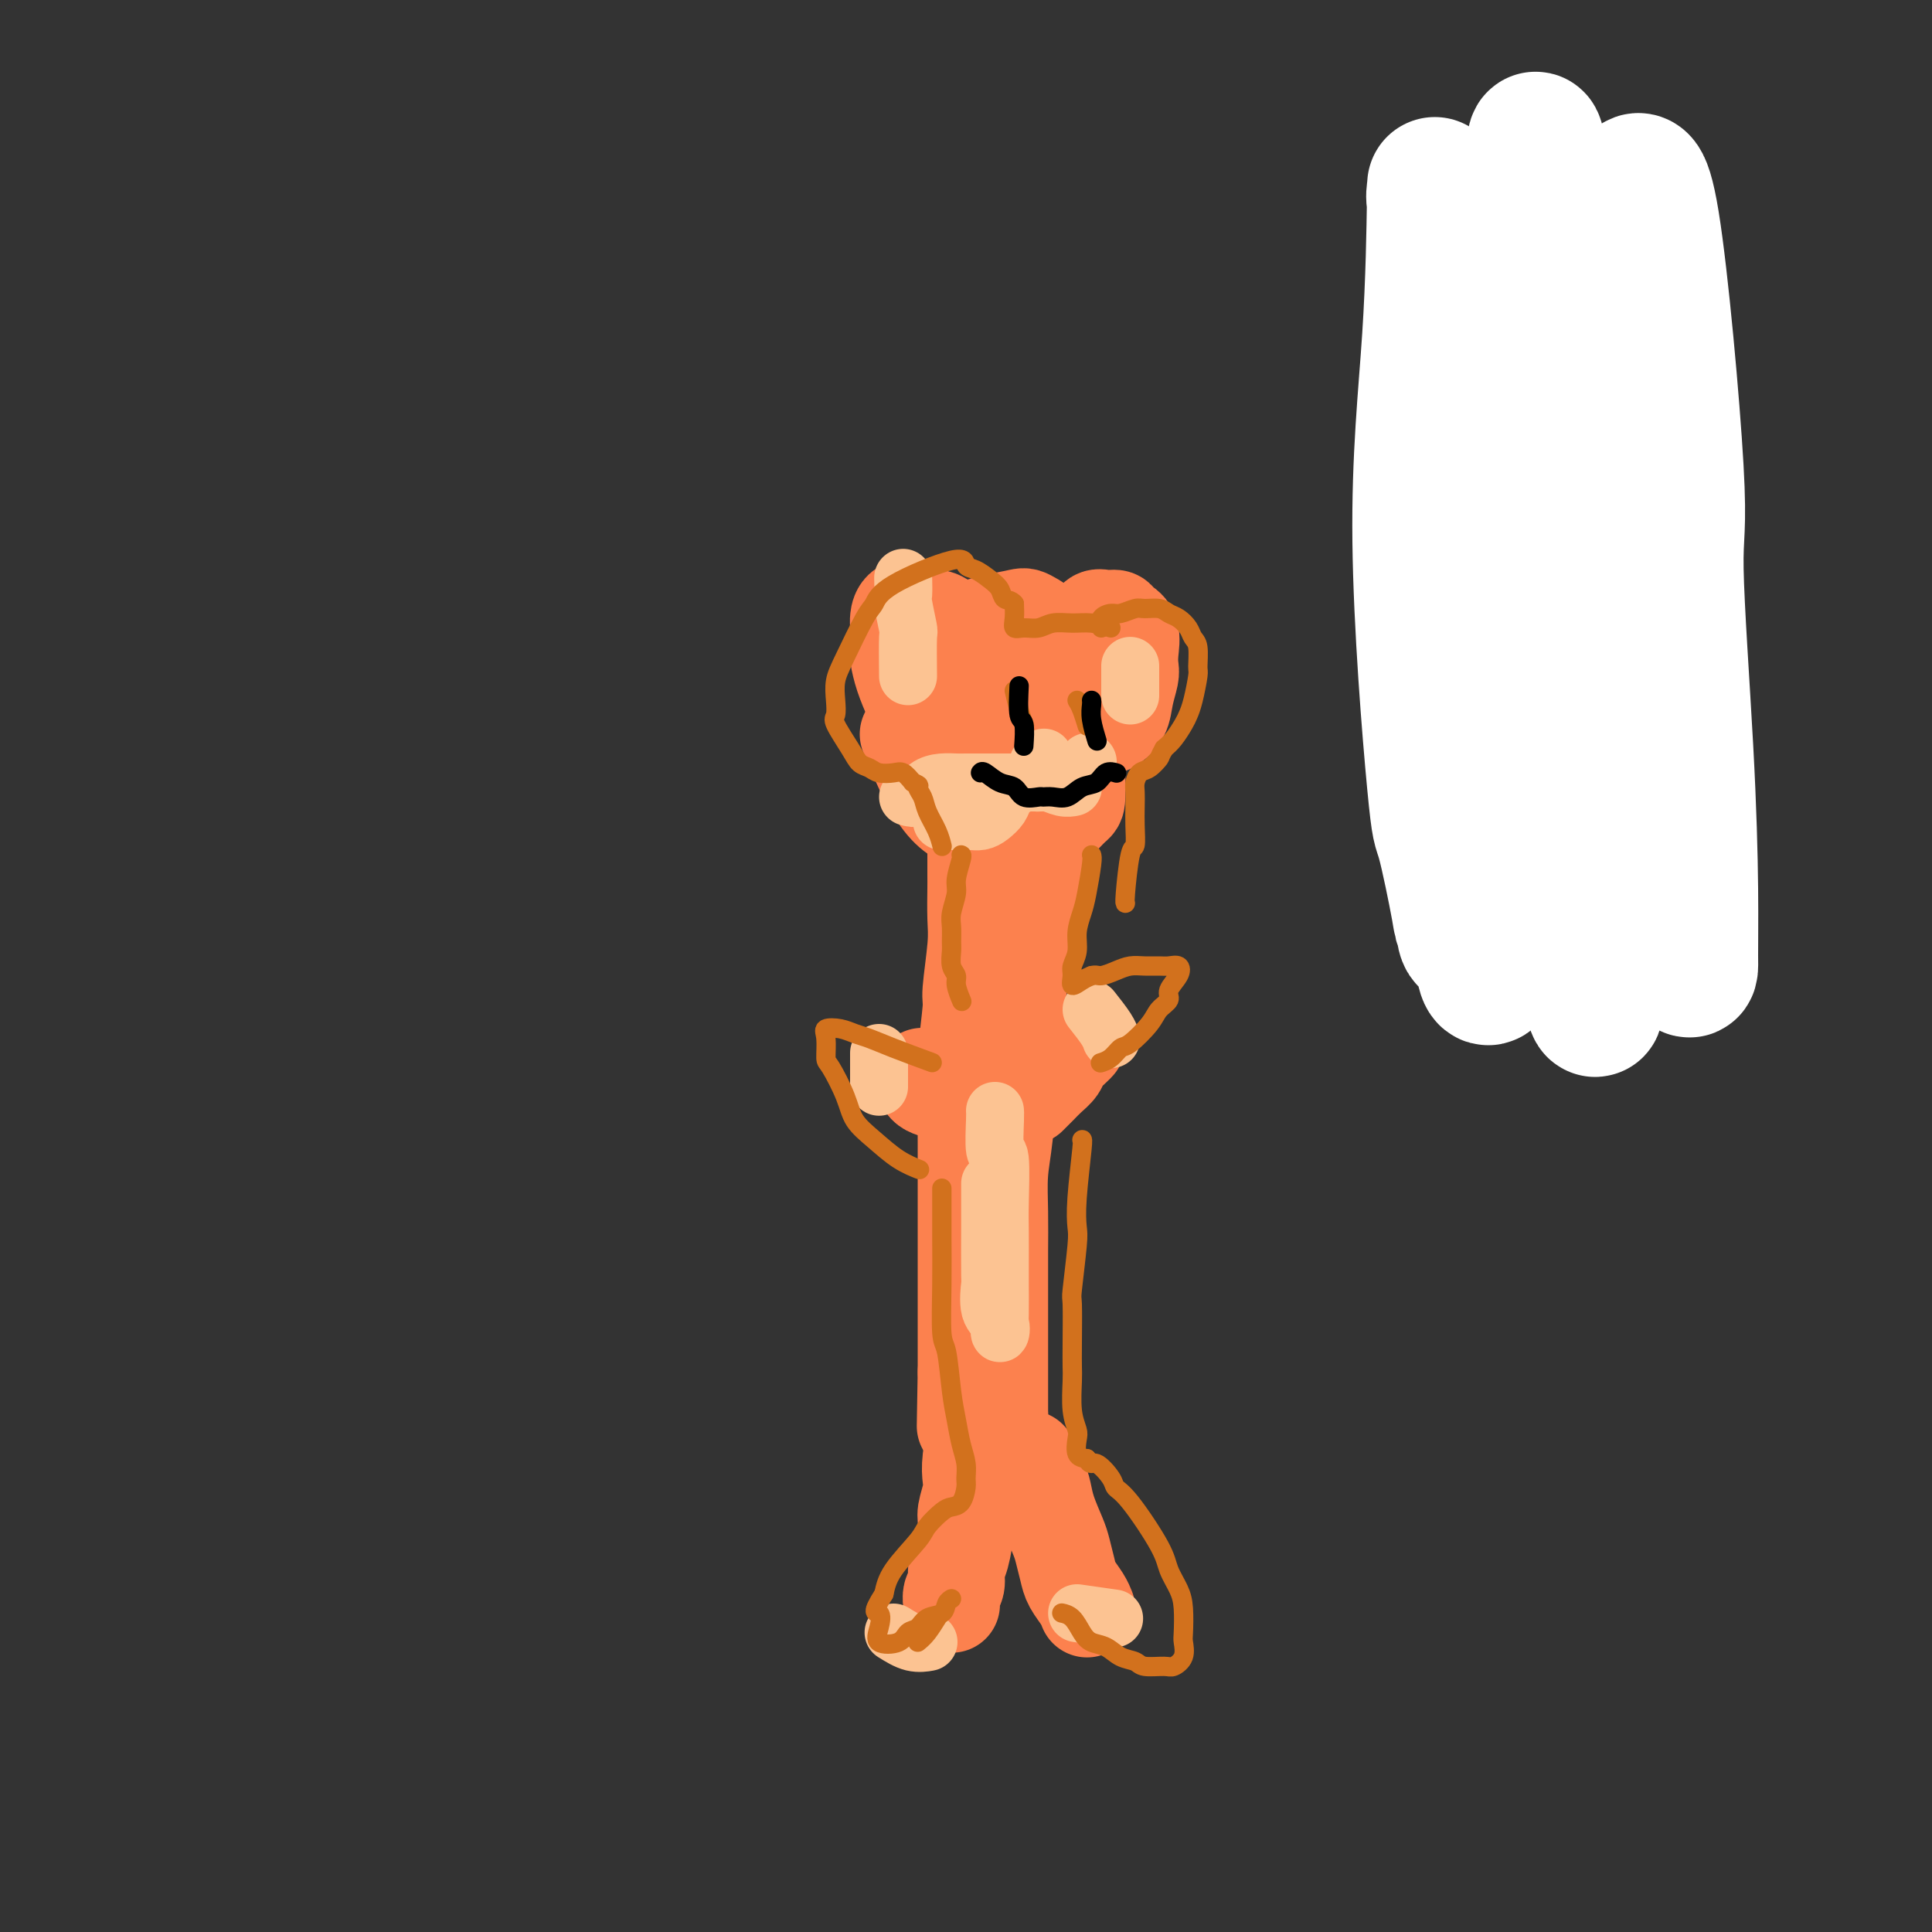 <svg viewBox='0 0 400 400' version='1.1' xmlns='http://www.w3.org/2000/svg' xmlns:xlink='http://www.w3.org/1999/xlink'><rect x="0" y="0" width="400" height="400" fill="#333333" stroke="none"/><g fill='none' stroke='#FC814E' stroke-width='20' stroke-linecap='round' stroke-linejoin='round'><path d='M188,152c1.321,3.191 2.643,6.383 4,9c1.357,2.617 2.751,4.660 4,6c1.249,1.340 2.354,1.976 4,3c1.646,1.024 3.835,2.435 5,3c1.165,0.565 1.307,0.282 3,0c1.693,-0.282 4.937,-0.565 7,-1c2.063,-0.435 2.946,-1.023 4,-2c1.054,-0.977 2.281,-2.343 3,-3c0.719,-0.657 0.932,-0.607 1,-2c0.068,-1.393 -0.009,-4.230 0,-7c0.009,-2.770 0.103,-5.471 -1,-8c-1.103,-2.529 -3.402,-4.884 -5,-7c-1.598,-2.116 -2.496,-3.994 -3,-5c-0.504,-1.006 -0.614,-1.140 -2,-2c-1.386,-0.860 -4.049,-2.445 -6,-3c-1.951,-0.555 -3.191,-0.081 -4,0c-0.809,0.081 -1.187,-0.231 -2,0c-0.813,0.231 -2.062,1.004 -3,2c-0.938,0.996 -1.566,2.214 -2,3c-0.434,0.786 -0.673,1.138 -1,3c-0.327,1.862 -0.742,5.232 -1,7c-0.258,1.768 -0.359,1.934 0,3c0.359,1.066 1.180,3.033 2,5'/><path d='M195,156c2.140,4.337 7.491,6.178 10,7c2.509,0.822 2.178,0.623 3,0c0.822,-0.623 2.797,-1.671 5,-3c2.203,-1.329 4.632,-2.939 6,-5c1.368,-2.061 1.673,-4.574 2,-6c0.327,-1.426 0.676,-1.767 1,-3c0.324,-1.233 0.624,-3.359 0,-6c-0.624,-2.641 -2.172,-5.797 -4,-8c-1.828,-2.203 -3.934,-3.452 -5,-4c-1.066,-0.548 -1.090,-0.395 -3,0c-1.910,0.395 -5.707,1.031 -8,2c-2.293,0.969 -3.083,2.271 -4,3c-0.917,0.729 -1.960,0.885 -3,2c-1.040,1.115 -2.076,3.187 -3,5c-0.924,1.813 -1.737,3.365 -2,5c-0.263,1.635 0.025,3.353 0,5c-0.025,1.647 -0.361,3.224 0,5c0.361,1.776 1.421,3.751 3,5c1.579,1.249 3.677,1.772 5,2c1.323,0.228 1.872,0.162 3,0c1.128,-0.162 2.836,-0.421 4,-1c1.164,-0.579 1.784,-1.478 2,-3c0.216,-1.522 0.027,-3.668 0,-5c-0.027,-1.332 0.106,-1.851 0,-3c-0.106,-1.149 -0.451,-2.930 -1,-4c-0.549,-1.070 -1.302,-1.431 -2,-2c-0.698,-0.569 -1.342,-1.345 -2,-2c-0.658,-0.655 -1.331,-1.187 -2,-1c-0.669,0.187 -1.335,1.094 -2,2'/><path d='M198,143c-1.131,0.548 0.042,3.417 1,5c0.958,1.583 1.702,1.881 2,2c0.298,0.119 0.149,0.060 0,0'/><path d='M202,167c0.001,2.752 0.001,5.504 0,8c-0.001,2.496 -0.004,4.736 0,6c0.004,1.264 0.016,1.554 0,3c-0.016,1.446 -0.061,4.050 0,6c0.061,1.950 0.226,3.246 0,6c-0.226,2.754 -0.845,6.966 -1,9c-0.155,2.034 0.155,1.889 0,4c-0.155,2.111 -0.774,6.478 -1,10c-0.226,3.522 -0.061,6.201 0,8c0.061,1.799 0.016,2.720 0,4c-0.016,1.280 -0.004,2.921 0,6c0.004,3.079 0.001,7.596 0,11c-0.001,3.404 -0.000,5.694 0,7c0.000,1.306 0.000,1.627 0,3c-0.000,1.373 -0.000,3.800 0,6c0.000,2.200 0.000,4.175 0,6c-0.000,1.825 -0.000,3.499 0,5c0.000,1.501 0.000,2.827 0,4c-0.000,1.173 -0.000,2.192 0,3c0.000,0.808 0.000,1.404 0,2'/><path d='M200,284c-0.333,19.500 -0.167,9.750 0,0'/><path d='M215,168c-0.052,0.527 -0.104,1.054 0,2c0.104,0.946 0.365,2.309 0,5c-0.365,2.691 -1.356,6.708 -2,10c-0.644,3.292 -0.942,5.859 -1,7c-0.058,1.141 0.125,0.855 0,3c-0.125,2.145 -0.558,6.722 -1,9c-0.442,2.278 -0.893,2.259 -1,4c-0.107,1.741 0.129,5.243 0,8c-0.129,2.757 -0.623,4.770 -1,8c-0.377,3.230 -0.637,7.676 -1,11c-0.363,3.324 -0.829,5.525 -1,8c-0.171,2.475 -0.046,5.225 0,8c0.046,2.775 0.012,5.575 0,8c-0.012,2.425 -0.003,4.477 0,7c0.003,2.523 0.001,5.519 0,7c-0.001,1.481 -0.000,1.447 0,3c0.000,1.553 0.000,4.695 0,7c-0.000,2.305 -0.000,3.774 0,5c0.000,1.226 0.000,2.207 0,3c-0.000,0.793 -0.000,1.396 0,2'/><path d='M207,293c0.000,8.333 0.000,4.167 0,0'/><path d='M213,227c0.675,-0.667 1.350,-1.334 2,-2c0.650,-0.666 1.274,-1.331 2,-2c0.726,-0.669 1.554,-1.342 2,-2c0.446,-0.658 0.511,-1.300 1,-2c0.489,-0.700 1.401,-1.458 2,-2c0.599,-0.542 0.885,-0.869 1,-1c0.115,-0.131 0.057,-0.065 0,0'/><path d='M202,229c-1.970,-0.746 -3.939,-1.493 -5,-2c-1.061,-0.507 -1.212,-0.775 -2,-1c-0.788,-0.225 -2.212,-0.407 -3,-1c-0.788,-0.593 -0.939,-1.598 -1,-2c-0.061,-0.402 -0.030,-0.201 0,0'/><path d='M202,296c0.111,-0.575 0.222,-1.149 0,0c-0.222,1.149 -0.777,4.023 -1,6c-0.223,1.977 -0.115,3.058 0,4c0.115,0.942 0.237,1.746 0,3c-0.237,1.254 -0.833,2.959 -1,4c-0.167,1.041 0.095,1.419 0,3c-0.095,1.581 -0.547,4.364 -1,6c-0.453,1.636 -0.906,2.123 -1,3c-0.094,0.877 0.171,2.142 0,3c-0.171,0.858 -0.777,1.308 -1,2c-0.223,0.692 -0.064,1.626 0,2c0.064,0.374 0.032,0.187 0,0'/><path d='M213,302c0.748,1.436 1.496,2.872 2,4c0.504,1.128 0.765,1.947 1,3c0.235,1.053 0.443,2.340 1,4c0.557,1.660 1.462,3.694 2,5c0.538,1.306 0.708,1.884 1,3c0.292,1.116 0.705,2.769 1,4c0.295,1.231 0.471,2.041 1,3c0.529,0.959 1.412,2.066 2,3c0.588,0.934 0.882,1.695 1,2c0.118,0.305 0.059,0.152 0,0'/><path d='M189,145c-0.732,-1.692 -1.464,-3.383 -2,-5c-0.536,-1.617 -0.874,-3.158 -1,-4c-0.126,-0.842 -0.038,-0.984 0,-2c0.038,-1.016 0.027,-2.905 0,-4c-0.027,-1.095 -0.068,-1.395 0,-2c0.068,-0.605 0.247,-1.516 1,-2c0.753,-0.484 2.080,-0.540 3,0c0.920,0.540 1.434,1.677 2,2c0.566,0.323 1.185,-0.169 2,0c0.815,0.169 1.826,0.998 3,2c1.174,1.002 2.511,2.176 4,3c1.489,0.824 3.132,1.299 4,2c0.868,0.701 0.962,1.629 1,2c0.038,0.371 0.019,0.186 0,0'/><path d='M222,139c-0.314,-1.395 -0.629,-2.790 0,-4c0.629,-1.210 2.200,-2.234 3,-3c0.800,-0.766 0.829,-1.274 1,-2c0.171,-0.726 0.484,-1.668 1,-2c0.516,-0.332 1.234,-0.052 2,0c0.766,0.052 1.578,-0.123 2,0c0.422,0.123 0.454,0.545 1,1c0.546,0.455 1.607,0.942 2,2c0.393,1.058 0.118,2.685 0,4c-0.118,1.315 -0.077,2.318 0,3c0.077,0.682 0.192,1.045 0,2c-0.192,0.955 -0.691,2.503 -1,4c-0.309,1.497 -0.429,2.941 -1,4c-0.571,1.059 -1.592,1.731 -2,2c-0.408,0.269 -0.204,0.134 0,0'/></g>
<g fill='none' stroke='#FCC392' stroke-width='12' stroke-linecap='round' stroke-linejoin='round'><path d='M226,209c1.156,1.467 2.311,2.933 3,4c0.689,1.067 0.911,1.733 1,2c0.089,0.267 0.044,0.133 0,0'/><path d='M182,218c0.000,1.889 0.000,3.778 0,5c0.000,1.222 0.000,1.778 0,2c0.000,0.222 0.000,0.111 0,0'/><path d='M185,338c1.356,0.844 2.711,1.689 4,2c1.289,0.311 2.511,0.089 3,0c0.489,-0.089 0.244,-0.044 0,0'/><path d='M223,334c2.917,0.417 5.833,0.833 7,1c1.167,0.167 0.583,0.083 0,0'/><path d='M205,245c-0.001,2.493 -0.002,4.986 0,6c0.002,1.014 0.008,0.550 0,3c-0.008,2.450 -0.030,7.815 0,10c0.030,2.185 0.113,1.189 0,2c-0.113,0.811 -0.423,3.430 0,5c0.423,1.570 1.577,2.090 2,3c0.423,0.910 0.113,2.211 0,2c-0.113,-0.211 -0.031,-1.933 0,-4c0.031,-2.067 0.009,-4.478 0,-6c-0.009,-1.522 -0.006,-2.153 0,-4c0.006,-1.847 0.016,-4.908 0,-7c-0.016,-2.092 -0.057,-3.216 0,-6c0.057,-2.784 0.211,-7.229 0,-9c-0.211,-1.771 -0.789,-0.866 -1,-2c-0.211,-1.134 -0.057,-4.305 0,-6c0.057,-1.695 0.016,-1.913 0,-2c-0.016,-0.087 -0.008,-0.044 0,0'/><path d='M234,144c0.000,-0.143 0.000,-0.286 0,-1c0.000,-0.714 0.000,-2.000 0,-3c-0.000,-1.000 0.000,-1.714 0,-2c0.000,-0.286 0.000,-0.143 0,0'/><path d='M188,140c-0.030,-3.297 -0.061,-6.593 0,-8c0.061,-1.407 0.212,-0.924 0,-2c-0.212,-1.076 -0.789,-3.711 -1,-5c-0.211,-1.289 -0.057,-1.232 0,-2c0.057,-0.768 0.016,-2.362 0,-3c-0.016,-0.638 -0.008,-0.319 0,0'/><path d='M188,165c0.688,0.196 1.377,0.392 2,0c0.623,-0.392 1.182,-1.373 2,-2c0.818,-0.627 1.896,-0.900 3,-1c1.104,-0.100 2.234,-0.027 3,0c0.766,0.027 1.168,0.007 2,0c0.832,-0.007 2.094,-0.002 3,0c0.906,0.002 1.455,0.001 2,0c0.545,-0.001 1.085,-0.000 2,0c0.915,0.000 2.204,0.000 3,0c0.796,-0.000 1.099,-0.000 2,0c0.901,0.000 2.400,0.000 3,0c0.600,-0.000 0.300,-0.000 0,0'/><path d='M215,162c-0.152,0.030 -0.303,0.061 0,0c0.303,-0.061 1.061,-0.212 2,0c0.939,0.212 2.061,0.788 3,1c0.939,0.212 1.697,0.061 2,0c0.303,-0.061 0.152,-0.030 0,0'/><path d='M195,170c0.131,-0.001 0.261,-0.002 1,0c0.739,0.002 2.086,0.009 3,0c0.914,-0.009 1.396,-0.032 2,0c0.604,0.032 1.331,0.121 2,0c0.669,-0.121 1.281,-0.451 2,-1c0.719,-0.549 1.544,-1.316 2,-2c0.456,-0.684 0.542,-1.286 1,-2c0.458,-0.714 1.288,-1.542 2,-2c0.712,-0.458 1.307,-0.546 2,-1c0.693,-0.454 1.484,-1.272 2,-2c0.516,-0.728 0.758,-1.364 1,-2'/><path d='M215,158c2.000,-2.000 1.000,-1.000 0,0'/><path d='M215,160c0.973,0.016 1.946,0.032 3,0c1.054,-0.032 2.190,-0.112 3,0c0.810,0.112 1.295,0.415 2,0c0.705,-0.415 1.630,-1.547 2,-2c0.370,-0.453 0.185,-0.226 0,0'/></g>
<g fill='none' stroke='#D2711D' stroke-width='4' stroke-linecap='round' stroke-linejoin='round'><path d='M199,177c0.121,0.033 0.243,0.066 0,1c-0.243,0.934 -0.850,2.768 -1,4c-0.150,1.232 0.156,1.862 0,3c-0.156,1.138 -0.775,2.784 -1,4c-0.225,1.216 -0.056,2.003 0,3c0.056,0.997 0.000,2.205 0,3c-0.000,0.795 0.056,1.177 0,2c-0.056,0.823 -0.225,2.088 0,3c0.225,0.912 0.844,1.471 1,2c0.156,0.529 -0.150,1.027 0,2c0.150,0.973 0.757,2.421 1,3c0.243,0.579 0.121,0.290 0,0'/><path d='M226,177c0.092,0.262 0.183,0.524 0,2c-0.183,1.476 -0.641,4.167 -1,6c-0.359,1.833 -0.617,2.808 -1,4c-0.383,1.192 -0.889,2.601 -1,4c-0.111,1.399 0.172,2.789 0,4c-0.172,1.211 -0.800,2.244 -1,3c-0.200,0.756 0.029,1.233 0,2c-0.029,0.767 -0.315,1.822 0,2c0.315,0.178 1.233,-0.521 2,-1c0.767,-0.479 1.384,-0.740 2,-1'/><path d='M226,202c0.928,-0.265 1.250,0.072 2,0c0.750,-0.072 1.930,-0.555 3,-1c1.070,-0.445 2.031,-0.853 3,-1c0.969,-0.147 1.946,-0.035 3,0c1.054,0.035 2.183,-0.009 3,0c0.817,0.009 1.321,0.071 2,0c0.679,-0.071 1.535,-0.276 2,0c0.465,0.276 0.541,1.034 0,2c-0.541,0.966 -1.700,2.140 -2,3c-0.300,0.860 0.257,1.406 0,2c-0.257,0.594 -1.328,1.238 -2,2c-0.672,0.762 -0.944,1.644 -2,3c-1.056,1.356 -2.896,3.187 -4,4c-1.104,0.813 -1.471,0.610 -2,1c-0.529,0.390 -1.219,1.374 -2,2c-0.781,0.626 -1.652,0.893 -2,1c-0.348,0.107 -0.174,0.053 0,0'/><path d='M193,220c-2.888,-1.064 -5.776,-2.128 -8,-3c-2.224,-0.872 -3.783,-1.550 -5,-2c-1.217,-0.450 -2.092,-0.670 -3,-1c-0.908,-0.330 -1.850,-0.769 -3,-1c-1.150,-0.231 -2.508,-0.254 -3,0c-0.492,0.254 -0.117,0.784 0,2c0.117,1.216 -0.024,3.118 0,4c0.024,0.882 0.214,0.743 1,2c0.786,1.257 2.169,3.910 3,6c0.831,2.090 1.109,3.618 2,5c0.891,1.382 2.393,2.618 4,4c1.607,1.382 3.317,2.911 5,4c1.683,1.089 3.338,1.740 4,2c0.662,0.260 0.331,0.130 0,0'/><path d='M224,236c0.111,-0.119 0.222,-0.237 0,2c-0.222,2.237 -0.777,6.831 -1,10c-0.223,3.169 -0.112,4.913 0,6c0.112,1.087 0.226,1.516 0,4c-0.226,2.484 -0.792,7.022 -1,9c-0.208,1.978 -0.057,1.396 0,3c0.057,1.604 0.019,5.392 0,8c-0.019,2.608 -0.019,4.034 0,5c0.019,0.966 0.056,1.470 0,3c-0.056,1.530 -0.206,4.084 0,6c0.206,1.916 0.766,3.194 1,4c0.234,0.806 0.140,1.140 0,2c-0.140,0.860 -0.326,2.246 0,3c0.326,0.754 1.163,0.877 2,1'/><path d='M225,302c0.745,1.620 1.107,0.670 2,1c0.893,0.330 2.318,1.939 3,3c0.682,1.061 0.620,1.575 1,2c0.380,0.425 1.202,0.762 3,3c1.798,2.238 4.573,6.379 6,9c1.427,2.621 1.506,3.723 2,5c0.494,1.277 1.402,2.730 2,4c0.598,1.270 0.886,2.358 1,4c0.114,1.642 0.055,3.837 0,5c-0.055,1.163 -0.105,1.293 0,2c0.105,0.707 0.367,1.990 0,3c-0.367,1.010 -1.361,1.747 -2,2c-0.639,0.253 -0.922,0.022 -2,0c-1.078,-0.022 -2.950,0.163 -4,0c-1.050,-0.163 -1.279,-0.675 -2,-1c-0.721,-0.325 -1.936,-0.461 -3,-1c-1.064,-0.539 -1.977,-1.479 -3,-2c-1.023,-0.521 -2.155,-0.623 -3,-1c-0.845,-0.377 -1.402,-1.029 -2,-2c-0.598,-0.971 -1.238,-2.261 -2,-3c-0.762,-0.739 -1.646,-0.925 -2,-1c-0.354,-0.075 -0.177,-0.037 0,0'/><path d='M195,246c-0.006,3.380 -0.013,6.759 0,10c0.013,3.241 0.045,6.343 0,10c-0.045,3.657 -0.167,7.867 0,10c0.167,2.133 0.623,2.188 1,4c0.377,1.812 0.675,5.382 1,8c0.325,2.618 0.676,4.286 1,6c0.324,1.714 0.621,3.475 1,5c0.379,1.525 0.842,2.815 1,4c0.158,1.185 0.013,2.266 0,3c-0.013,0.734 0.105,1.120 0,2c-0.105,0.880 -0.434,2.252 -1,3c-0.566,0.748 -1.370,0.870 -2,1c-0.630,0.130 -1.086,0.267 -2,1c-0.914,0.733 -2.286,2.063 -3,3c-0.714,0.937 -0.769,1.483 -2,3c-1.231,1.517 -3.637,4.005 -5,6c-1.363,1.995 -1.681,3.498 -2,5'/><path d='M183,330c-2.872,4.483 -1.552,3.692 -1,4c0.552,0.308 0.336,1.717 0,3c-0.336,1.283 -0.793,2.442 0,3c0.793,0.558 2.836,0.515 4,0c1.164,-0.515 1.449,-1.504 2,-2c0.551,-0.496 1.367,-0.501 2,-1c0.633,-0.499 1.084,-1.493 2,-2c0.916,-0.507 2.297,-0.528 3,-1c0.703,-0.472 0.728,-1.396 1,-2c0.272,-0.604 0.792,-0.887 1,-1c0.208,-0.113 0.104,-0.057 0,0'/><path d='M190,340c0.622,-0.511 1.244,-1.022 2,-2c0.756,-0.978 1.644,-2.422 2,-3c0.356,-0.578 0.178,-0.289 0,0'/><path d='M228,130c-0.187,-0.724 -0.375,-1.448 0,-2c0.375,-0.552 1.311,-0.933 2,-1c0.689,-0.067 1.129,0.182 2,0c0.871,-0.182 2.172,-0.793 3,-1c0.828,-0.207 1.181,-0.011 2,0c0.819,0.011 2.103,-0.162 3,0c0.897,0.162 1.407,0.660 2,1c0.593,0.340 1.269,0.522 2,1c0.731,0.478 1.517,1.252 2,2c0.483,0.748 0.662,1.471 1,2c0.338,0.529 0.833,0.866 1,2c0.167,1.134 0.004,3.065 0,4c-0.004,0.935 0.151,0.873 0,2c-0.151,1.127 -0.607,3.443 -1,5c-0.393,1.557 -0.724,2.356 -1,3c-0.276,0.644 -0.497,1.135 -1,2c-0.503,0.865 -1.286,2.104 -2,3c-0.714,0.896 -1.357,1.448 -2,2'/><path d='M241,155c-1.061,1.888 -0.715,1.607 -1,2c-0.285,0.393 -1.201,1.458 -2,2c-0.799,0.542 -1.482,0.559 -2,1c-0.518,0.441 -0.870,1.306 -1,2c-0.130,0.694 -0.038,1.215 0,2c0.038,0.785 0.020,1.832 0,3c-0.020,1.168 -0.044,2.457 0,4c0.044,1.543 0.155,3.342 0,4c-0.155,0.658 -0.578,0.176 -1,2c-0.422,1.824 -0.844,5.952 -1,8c-0.156,2.048 -0.044,2.014 0,2c0.044,-0.014 0.022,-0.007 0,0'/><path d='M230,130c-1.340,-0.431 -2.680,-0.862 -4,-1c-1.320,-0.138 -2.620,0.017 -4,0c-1.380,-0.017 -2.839,-0.206 -4,0c-1.161,0.206 -2.024,0.807 -3,1c-0.976,0.193 -2.066,-0.020 -3,0c-0.934,0.020 -1.713,0.275 -2,0c-0.287,-0.275 -0.082,-1.078 0,-2c0.082,-0.922 0.041,-1.961 0,-3'/><path d='M210,125c-0.723,-0.903 -1.532,-0.660 -2,-1c-0.468,-0.340 -0.595,-1.262 -1,-2c-0.405,-0.738 -1.089,-1.293 -2,-2c-0.911,-0.707 -2.051,-1.566 -3,-2c-0.949,-0.434 -1.708,-0.441 -2,-1c-0.292,-0.559 -0.116,-1.669 -3,-1c-2.884,0.669 -8.829,3.115 -12,5c-3.171,1.885 -3.568,3.207 -4,4c-0.432,0.793 -0.900,1.056 -2,3c-1.100,1.944 -2.833,5.568 -4,8c-1.167,2.432 -1.767,3.673 -2,5c-0.233,1.327 -0.099,2.741 0,4c0.099,1.259 0.162,2.365 0,3c-0.162,0.635 -0.550,0.801 0,2c0.550,1.199 2.038,3.432 3,5c0.962,1.568 1.398,2.471 2,3c0.602,0.529 1.368,0.683 2,1c0.632,0.317 1.128,0.796 2,1c0.872,0.204 2.119,0.132 3,0c0.881,-0.132 1.394,-0.323 2,0c0.606,0.323 1.303,1.162 2,2'/><path d='M189,162c1.876,0.759 1.067,0.656 1,1c-0.067,0.344 0.609,1.136 1,2c0.391,0.864 0.497,1.798 1,3c0.503,1.202 1.405,2.670 2,4c0.595,1.330 0.884,2.523 1,3c0.116,0.477 0.058,0.239 0,0'/><path d='M210,143c0.311,1.356 0.622,2.711 1,4c0.378,1.289 0.822,2.511 1,3c0.178,0.489 0.089,0.244 0,0'/><path d='M223,145c0.311,0.511 0.622,1.022 1,2c0.378,0.978 0.822,2.422 1,3c0.178,0.578 0.089,0.289 0,0'/></g>
<g fill='none' stroke='#000000' stroke-width='4' stroke-linecap='round' stroke-linejoin='round'><path d='M211,142c-0.113,2.429 -0.226,4.857 0,6c0.226,1.143 0.792,1.000 1,2c0.208,1.000 0.060,3.143 0,4c-0.060,0.857 -0.030,0.429 0,0'/><path d='M226,145c0.030,0.202 0.060,0.405 0,1c-0.060,0.595 -0.208,1.583 0,3c0.208,1.417 0.774,3.262 1,4c0.226,0.738 0.113,0.369 0,0'/><path d='M203,160c0.164,-0.212 0.328,-0.425 1,0c0.672,0.425 1.853,1.487 3,2c1.147,0.513 2.260,0.477 3,1c0.740,0.523 1.107,1.606 2,2c0.893,0.394 2.311,0.098 3,0c0.689,-0.098 0.650,0.000 1,0c0.350,-0.000 1.090,-0.099 2,0c0.910,0.099 1.988,0.394 3,0c1.012,-0.394 1.956,-1.479 3,-2c1.044,-0.521 2.187,-0.480 3,-1c0.813,-0.520 1.296,-1.602 2,-2c0.704,-0.398 1.630,-0.114 2,0c0.370,0.114 0.185,0.057 0,0'/></g>
<g fill='none' stroke='#73AB3A' stroke-width='12' stroke-linecap='round' stroke-linejoin='round'><path d='M299,141c0.483,-1.311 0.967,-2.621 1,-4c0.033,-1.379 -0.384,-2.826 0,-4c0.384,-1.174 1.568,-2.076 2,-3c0.432,-0.924 0.112,-1.870 0,-3c-0.112,-1.130 -0.015,-2.442 0,-4c0.015,-1.558 -0.051,-3.360 0,-5c0.051,-1.640 0.218,-3.118 0,-6c-0.218,-2.882 -0.821,-7.169 -1,-9c-0.179,-1.831 0.065,-1.205 0,-2c-0.065,-0.795 -0.441,-3.009 -1,-5c-0.559,-1.991 -1.302,-3.758 -2,-5c-0.698,-1.242 -1.352,-1.960 -2,-4c-0.648,-2.040 -1.289,-5.402 -2,-7c-0.711,-1.598 -1.492,-1.430 -2,-2c-0.508,-0.570 -0.745,-1.876 -1,-3c-0.255,-1.124 -0.530,-2.066 -1,-3c-0.470,-0.934 -1.136,-1.858 -1,-2c0.136,-0.142 1.075,0.500 2,1c0.925,0.500 1.836,0.857 3,1c1.164,0.143 2.582,0.071 4,0'/><path d='M298,72c3.157,0.004 7.050,0.015 9,0c1.950,-0.015 1.959,-0.056 3,0c1.041,0.056 3.116,0.207 5,0c1.884,-0.207 3.576,-0.773 6,-1c2.424,-0.227 5.579,-0.114 7,0c1.421,0.114 1.107,0.228 2,0c0.893,-0.228 2.993,-0.797 5,-1c2.007,-0.203 3.921,-0.038 5,0c1.079,0.038 1.323,-0.051 2,0c0.677,0.051 1.786,0.243 2,1c0.214,0.757 -0.468,2.080 -1,3c-0.532,0.920 -0.913,1.438 -1,2c-0.087,0.562 0.120,1.169 0,2c-0.120,0.831 -0.568,1.884 -1,3c-0.432,1.116 -0.848,2.293 -1,4c-0.152,1.707 -0.041,3.943 0,5c0.041,1.057 0.011,0.934 0,2c-0.011,1.066 -0.003,3.321 0,5c0.003,1.679 0.001,2.783 0,5c-0.001,2.217 -0.000,5.549 0,7c0.000,1.451 0.000,1.021 0,2c-0.000,0.979 -0.000,3.365 0,5c0.000,1.635 0.000,2.517 0,4c-0.000,1.483 -0.000,3.567 0,5c0.000,1.433 0.000,2.217 0,3'/><path d='M340,128c-0.000,7.419 -0.000,4.467 0,4c0.000,-0.467 0.000,1.551 0,3c-0.000,1.449 -0.001,2.328 0,3c0.001,0.672 0.002,1.135 0,2c-0.002,0.865 -0.007,2.131 0,3c0.007,0.869 0.027,1.342 0,2c-0.027,0.658 -0.100,1.501 -1,2c-0.900,0.499 -2.628,0.656 -4,1c-1.372,0.344 -2.387,0.877 -3,1c-0.613,0.123 -0.824,-0.163 -2,0c-1.176,0.163 -3.319,0.776 -5,1c-1.681,0.224 -2.901,0.060 -5,0c-2.099,-0.060 -5.076,-0.015 -7,0c-1.924,0.015 -2.796,0.002 -4,0c-1.204,-0.002 -2.739,0.007 -4,0c-1.261,-0.007 -2.248,-0.031 -3,0c-0.752,0.031 -1.270,0.116 -2,0c-0.730,-0.116 -1.672,-0.434 -2,-1c-0.328,-0.566 -0.042,-1.380 0,-3c0.042,-1.620 -0.161,-4.045 0,-5c0.161,-0.955 0.687,-0.441 1,-2c0.313,-1.559 0.414,-5.191 1,-8c0.586,-2.809 1.658,-4.795 2,-6c0.342,-1.205 -0.045,-1.630 0,-3c0.045,-1.370 0.523,-3.685 1,-6'/><path d='M303,116c0.939,-5.956 0.787,-4.346 1,-5c0.213,-0.654 0.789,-3.574 1,-6c0.211,-2.426 0.055,-4.359 0,-6c-0.055,-1.641 -0.009,-2.988 0,-5c0.009,-2.012 -0.020,-4.687 0,-6c0.020,-1.313 0.090,-1.263 0,-2c-0.090,-0.737 -0.341,-2.260 0,-3c0.341,-0.740 1.272,-0.696 2,0c0.728,0.696 1.253,2.044 2,4c0.747,1.956 1.717,4.522 2,6c0.283,1.478 -0.121,1.869 0,3c0.121,1.131 0.765,3.001 1,5c0.235,1.999 0.059,4.128 0,6c-0.059,1.872 -0.002,3.487 0,6c0.002,2.513 -0.051,5.923 0,8c0.051,2.077 0.206,2.821 0,4c-0.206,1.179 -0.774,2.793 -1,4c-0.226,1.207 -0.109,2.006 0,3c0.109,0.994 0.210,2.183 0,2c-0.210,-0.183 -0.732,-1.737 -1,-5c-0.268,-3.263 -0.282,-8.236 0,-11c0.282,-2.764 0.860,-3.321 1,-6c0.140,-2.679 -0.158,-7.481 0,-11c0.158,-3.519 0.773,-5.755 1,-8c0.227,-2.245 0.065,-4.499 0,-6c-0.065,-1.501 -0.032,-2.251 0,-3'/><path d='M312,84c0.268,-8.130 0.437,-4.455 1,-4c0.563,0.455 1.520,-2.311 2,-3c0.480,-0.689 0.483,0.699 1,-1c0.517,-1.699 1.546,-6.484 3,1c1.454,7.484 3.332,27.238 4,36c0.668,8.762 0.126,6.532 0,6c-0.126,-0.532 0.164,0.635 0,4c-0.164,3.365 -0.781,8.927 -1,12c-0.219,3.073 -0.041,3.657 0,5c0.041,1.343 -0.057,3.444 0,5c0.057,1.556 0.267,2.566 0,3c-0.267,0.434 -1.011,0.293 -1,-4c0.011,-4.293 0.777,-12.739 1,-19c0.223,-6.261 -0.099,-10.338 0,-14c0.099,-3.662 0.617,-6.911 1,-10c0.383,-3.089 0.632,-6.019 1,-8c0.368,-1.981 0.856,-3.014 1,-4c0.144,-0.986 -0.054,-1.924 0,-3c0.054,-1.076 0.361,-2.290 1,-3c0.639,-0.710 1.611,-0.917 2,-1c0.389,-0.083 0.194,-0.041 0,0'/></g>
<g fill='none' stroke='#FFFFFF' stroke-width='28' stroke-linecap='round' stroke-linejoin='round'><path d='M307,52c0.107,2.111 0.214,4.221 0,13c-0.214,8.779 -0.748,24.226 -1,38c-0.252,13.774 -0.223,25.874 0,38c0.223,12.126 0.641,24.277 1,33c0.359,8.723 0.659,14.019 1,17c0.341,2.981 0.725,3.647 1,5c0.275,1.353 0.443,3.393 0,5c-0.443,1.607 -1.497,2.783 -2,-2c-0.503,-4.783 -0.456,-15.523 0,-27c0.456,-11.477 1.320,-23.690 0,-41c-1.320,-17.310 -4.823,-39.715 -6,-50c-1.177,-10.285 -0.028,-8.450 0,-12c0.028,-3.550 -1.065,-12.487 -2,-18c-0.935,-5.513 -1.711,-7.604 -2,-9c-0.289,-1.396 -0.092,-2.098 0,-3c0.092,-0.902 0.078,-2.002 0,3c-0.078,5.002 -0.220,16.108 -1,28c-0.780,11.892 -2.198,24.569 -2,42c0.198,17.431 2.011,39.616 3,50c0.989,10.384 1.154,8.967 2,12c0.846,3.033 2.372,10.515 3,14c0.628,3.485 0.356,2.972 1,3c0.644,0.028 2.204,0.595 2,2c-0.204,1.405 -2.170,3.647 -2,-3c0.170,-6.647 2.477,-22.185 4,-37c1.523,-14.815 2.261,-28.908 3,-43'/><path d='M310,110c1.242,-23.293 1.846,-40.024 2,-48c0.154,-7.976 -0.144,-7.197 0,-9c0.144,-1.803 0.730,-6.188 1,-9c0.270,-2.812 0.226,-4.050 1,-2c0.774,2.050 2.367,7.389 3,0c0.633,-7.389 0.306,-27.506 3,4c2.694,31.506 8.410,114.633 10,146c1.590,31.367 -0.944,10.973 -2,4c-1.056,-6.973 -0.633,-0.523 -1,2c-0.367,2.523 -1.526,1.121 -2,-1c-0.474,-2.121 -0.265,-4.961 -1,-5c-0.735,-0.039 -2.414,2.722 0,-15c2.414,-17.722 8.921,-55.927 12,-73c3.079,-17.073 2.730,-13.013 3,-19c0.270,-5.987 1.160,-22.021 1,-31c-0.160,-8.979 -1.369,-10.904 -2,-12c-0.631,-1.096 -0.684,-1.364 0,-3c0.684,-1.636 2.106,-4.639 4,7c1.894,11.639 4.258,37.919 5,51c0.742,13.081 -0.140,12.962 0,21c0.140,8.038 1.303,24.231 2,37c0.697,12.769 0.929,22.113 1,29c0.071,6.887 -0.019,11.316 0,14c0.019,2.684 0.148,3.624 -1,2c-1.148,-1.624 -3.574,-5.812 -6,-10'/><path d='M343,190c-2.154,-6.988 -4.038,-20.459 -6,-33c-1.962,-12.541 -4.003,-24.153 -5,-33c-0.997,-8.847 -0.950,-14.931 -1,-21c-0.050,-6.069 -0.195,-12.124 0,-16c0.195,-3.876 0.732,-5.575 1,-7c0.268,-1.425 0.268,-2.578 1,-4c0.732,-1.422 2.197,-3.114 3,-4c0.803,-0.886 0.944,-0.968 1,-1c0.056,-0.032 0.028,-0.016 0,0'/></g>
</svg>